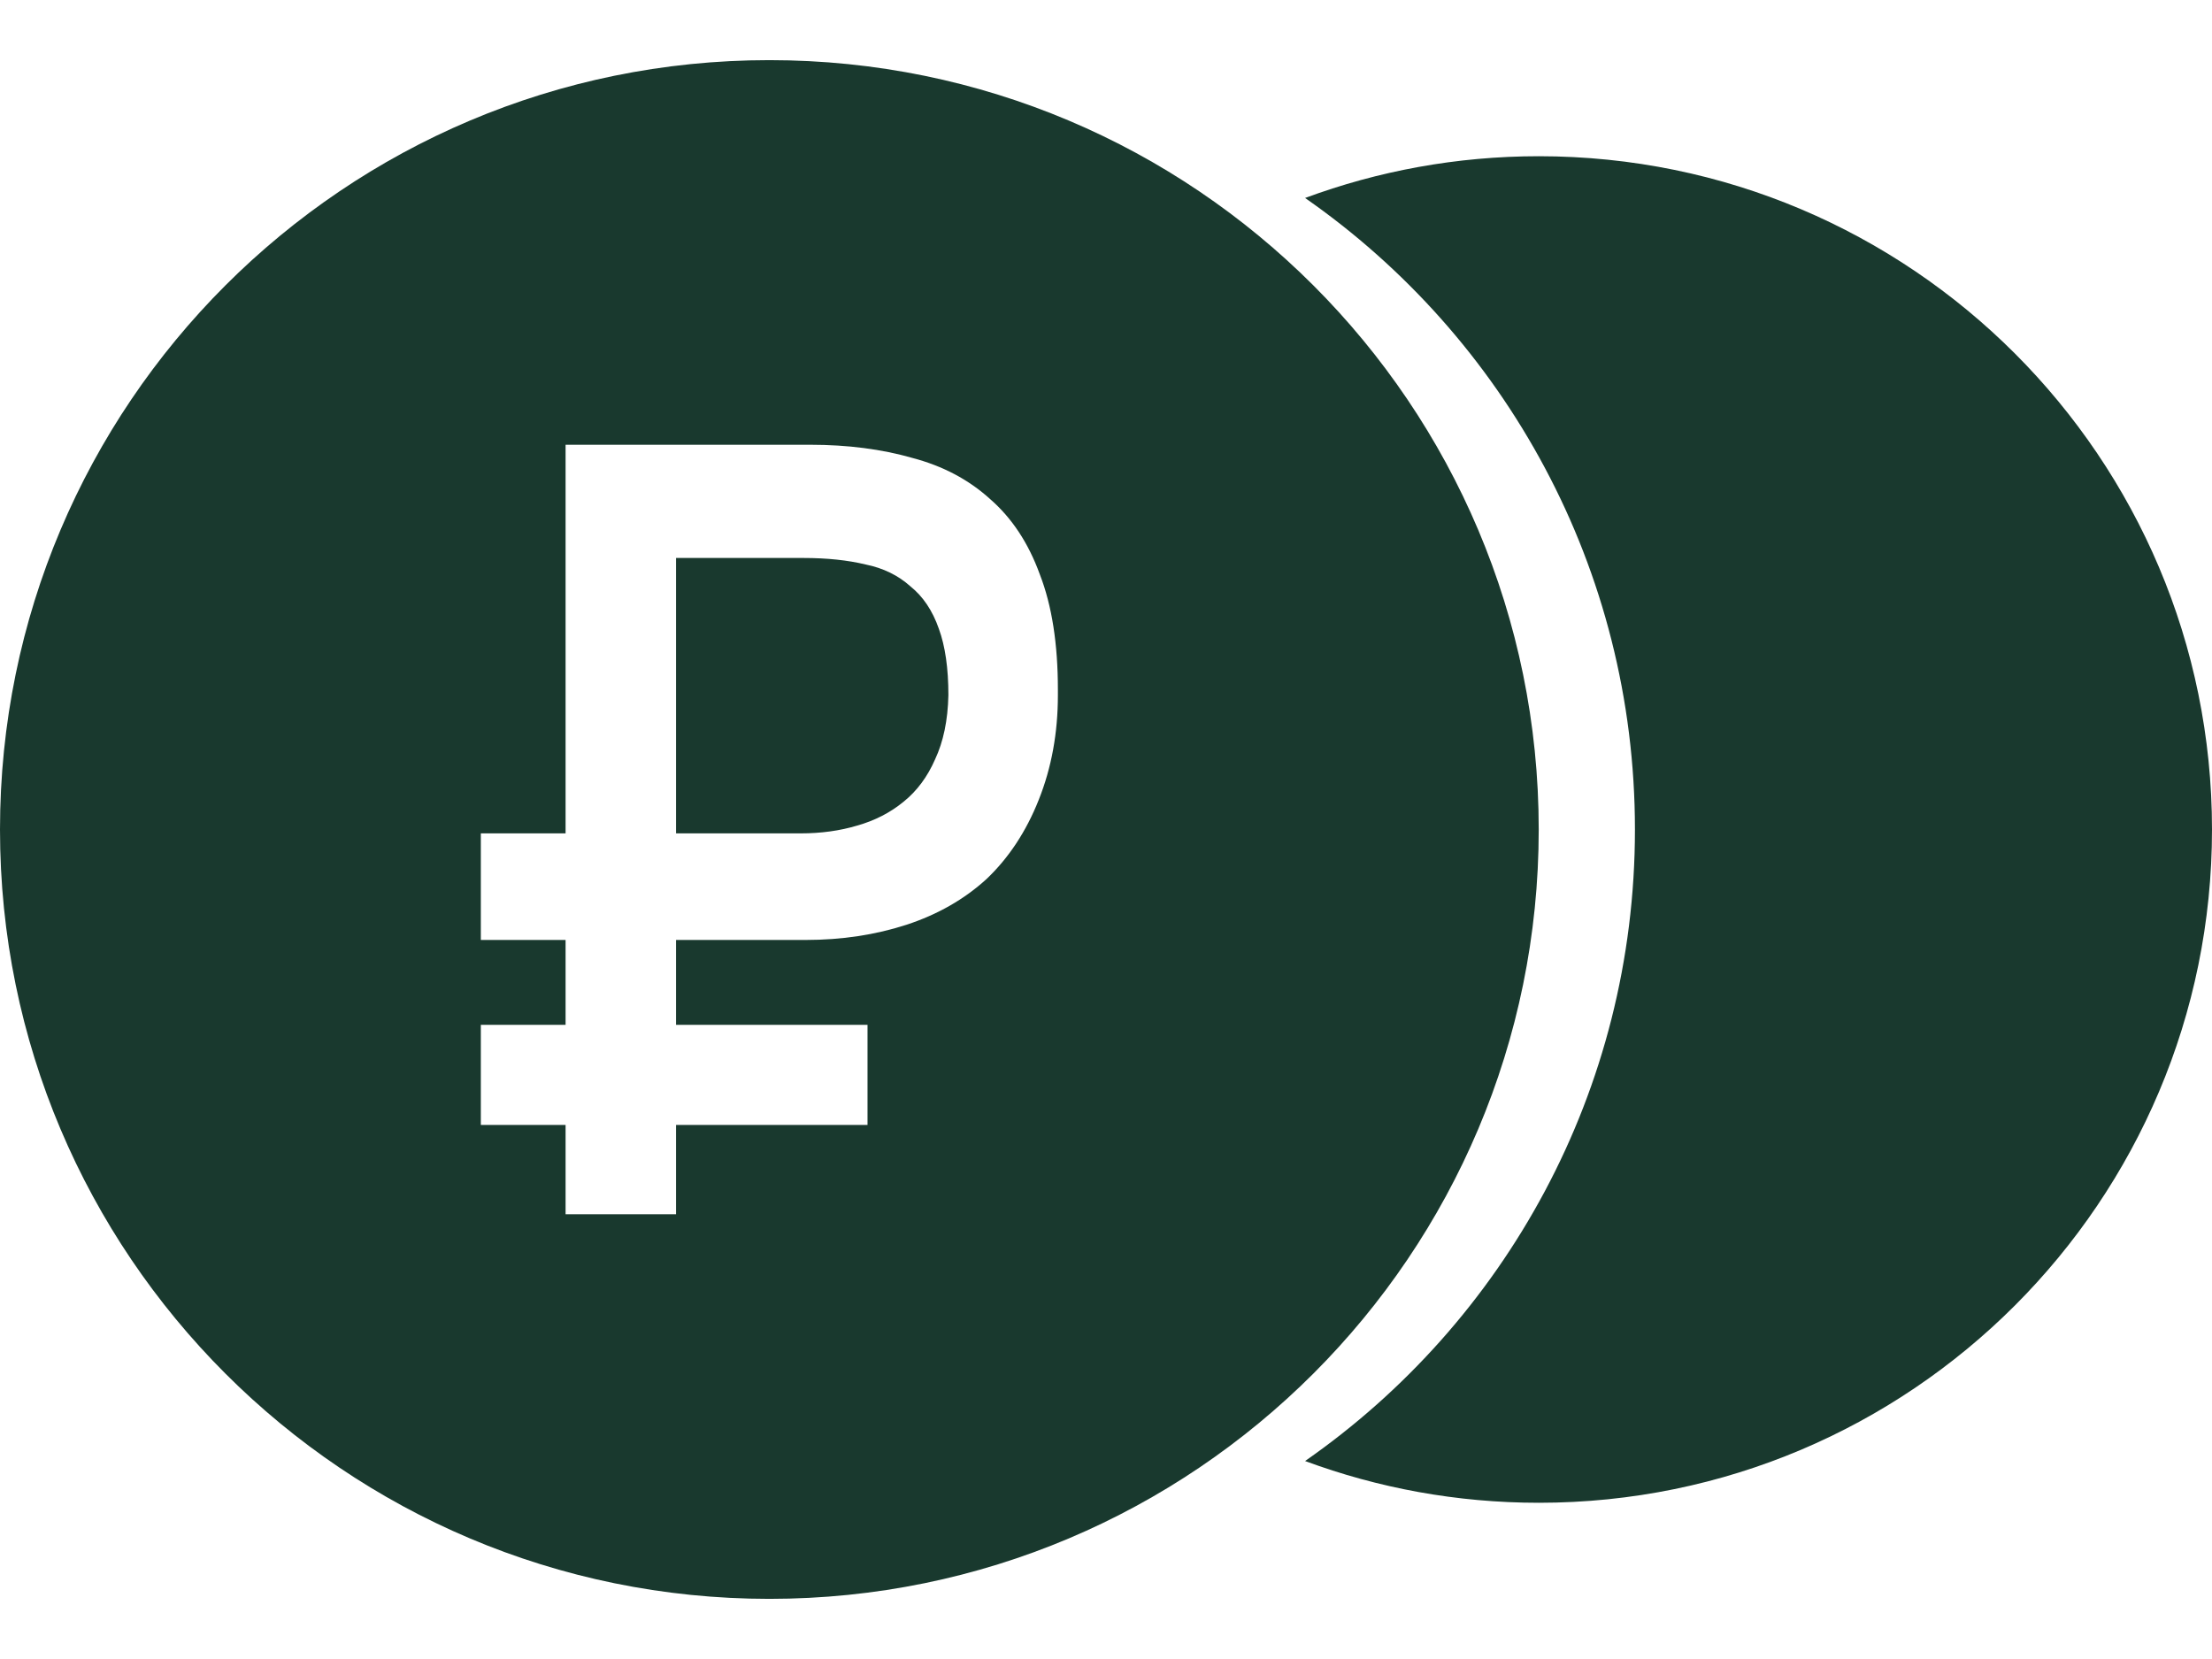 <?xml version="1.0" encoding="UTF-8"?> <svg xmlns="http://www.w3.org/2000/svg" width="16" height="12" viewBox="0 0 16 12" fill="none"><path fill-rule="evenodd" clip-rule="evenodd" d="M5.565 11.565C8.639 11.565 11.13 9.074 11.13 6C11.13 2.926 8.639 0.435 5.565 0.435C2.492 0.435 0 2.926 0 6C0 9.074 2.492 11.565 5.565 11.565ZM4.091 7.413H3.478V8.137H4.091V8.783H4.89V8.137H6.275V7.413H4.89V6.799H5.827C6.089 6.799 6.332 6.762 6.557 6.689C6.782 6.615 6.975 6.505 7.136 6.358C7.296 6.206 7.423 6.014 7.514 5.784C7.606 5.553 7.652 5.301 7.652 5.028V4.988C7.652 4.658 7.609 4.38 7.521 4.154C7.439 3.928 7.319 3.747 7.163 3.611C7.007 3.469 6.819 3.37 6.598 3.312C6.378 3.249 6.132 3.217 5.861 3.217H4.091V6.028H3.478V6.799H4.091V7.413ZM6.199 5.972C6.075 6.009 5.939 6.028 5.793 6.028H4.89V4.036H5.813C5.983 4.036 6.132 4.052 6.261 4.083C6.389 4.109 6.497 4.162 6.585 4.241C6.676 4.314 6.745 4.416 6.791 4.548C6.837 4.674 6.86 4.834 6.86 5.028C6.856 5.212 6.823 5.366 6.764 5.492C6.709 5.618 6.633 5.721 6.536 5.799C6.44 5.878 6.327 5.936 6.199 5.972Z" fill="#19392E"></path><path fill-rule="evenodd" clip-rule="evenodd" d="M9.44 10.568C10.883 9.563 11.826 7.892 11.826 6C11.826 4.108 10.883 2.437 9.44 1.432C9.967 1.237 10.536 1.13 11.131 1.13C13.82 1.13 16 3.311 16 6C16 8.689 13.82 10.87 11.131 10.87C10.536 10.87 9.967 10.763 9.44 10.568Z" fill="#19392E"></path></svg> 